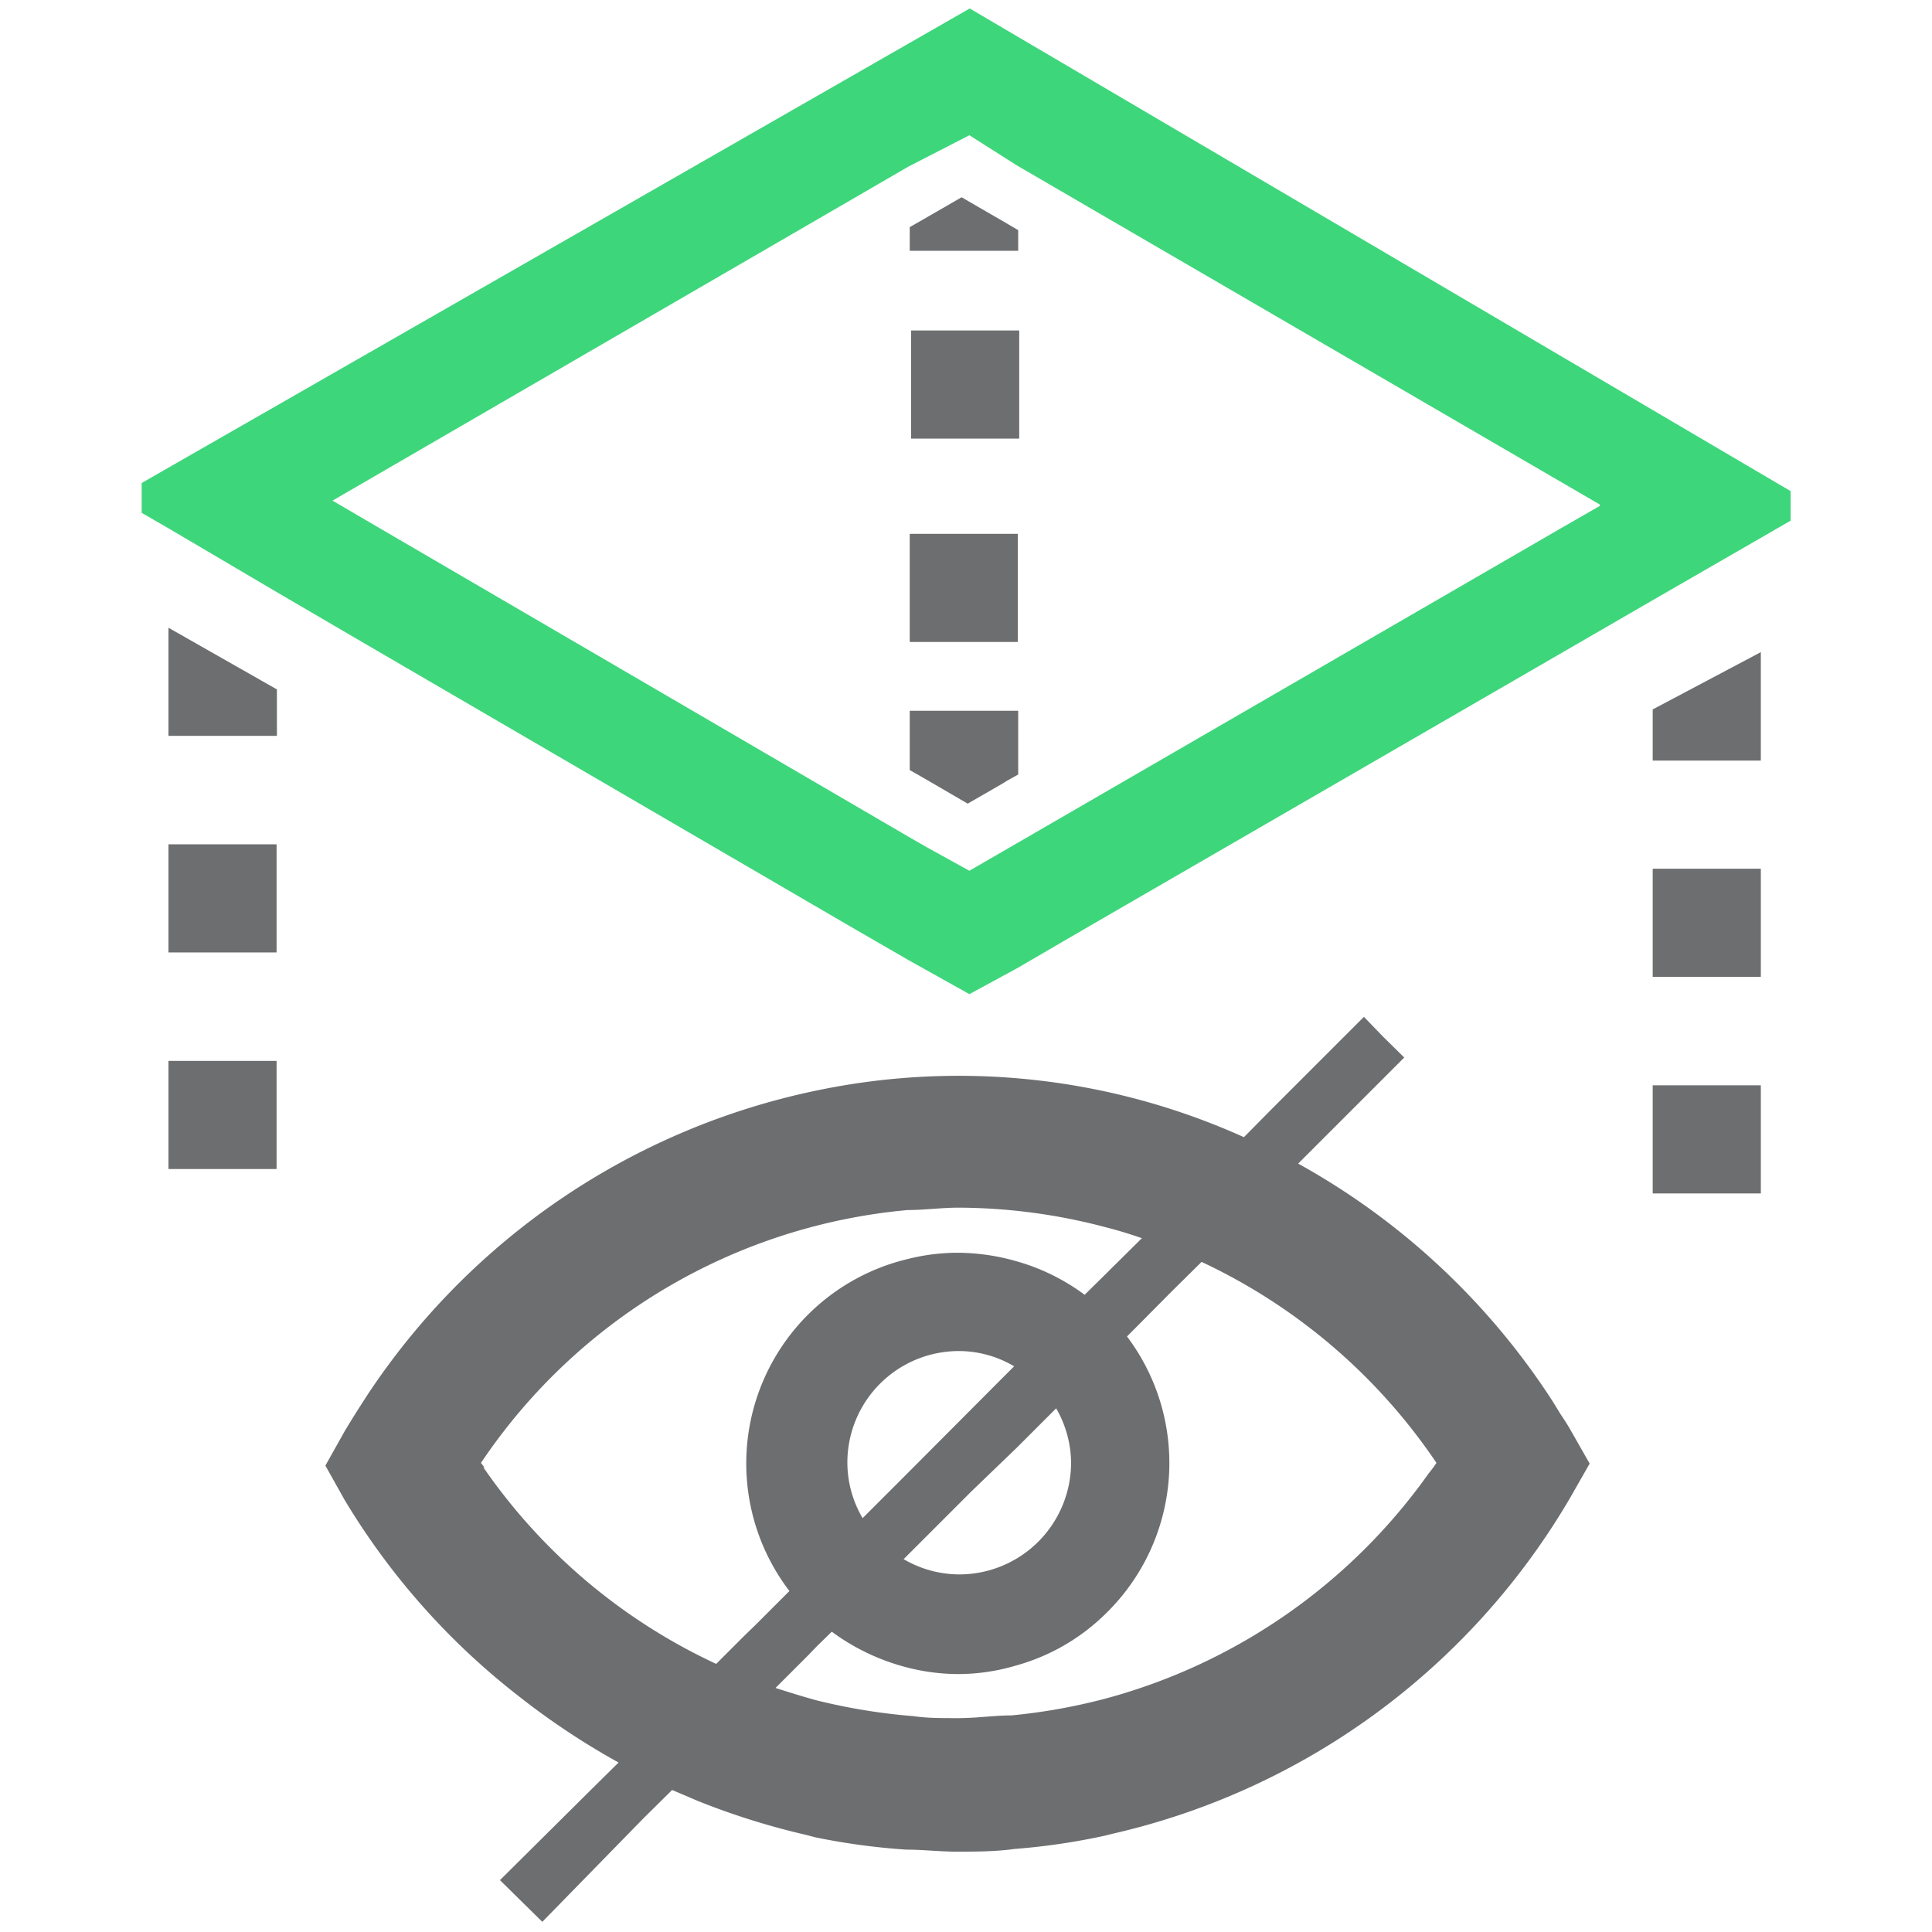 ﻿<svg id="Layer_1" data-name="Layer 1" xmlns="http://www.w3.org/2000/svg" viewBox="0 0 57 57"><defs><style>.cls-1{fill:#3ed67b;}.cls-2{fill:#6d6e70;}</style></defs><path class="cls-1" d="M28.61.25l-24.43,14v.88l.83.48L8.2,17.49l2.67,1.56,14.21,8.28,1.73,1,1.79,1L30,28.57l2.13-1.24,14-8.1,2.66-1.54L52,15.84l.83-.48v-.87Zm18.6,14.67-1.08.62L30,24.88l-.14.08-1.26.73L27.35,25l-.54-.31-15.94-9.3-1.06-.62h0l17-9.86,1.79-.92L30,4.88l17.19,10Z"/><rect class="cls-2" x="26.88" y="9.75" width="3.19" height="3.19"/><polygon class="cls-2" points="8.17 20.34 4.97 18.52 4.97 21.71 8.17 21.71 8.17 20.34"/><rect class="cls-2" x="4.97" y="31.3" width="3.19" height="3.19"/><rect class="cls-2" x="4.97" y="24.91" width="3.19" height="3.19"/><polygon class="cls-2" points="51.95 19.24 48.76 20.93 48.76 22.44 51.95 22.44 51.95 19.24"/><rect class="cls-2" x="48.76" y="32.02" width="3.19" height="3.19"/><rect class="cls-2" x="48.76" y="25.63" width="3.19" height="3.19"/><path class="cls-2" d="M14.75,55.47,16,56.7,19,53.63l.83-.82.75.32a21.64,21.64,0,0,0,3.18,1l.31.08a19.92,19.92,0,0,0,2.67.36c.49,0,1,.06,1.49.06s1.14,0,1.7-.08a19.6,19.6,0,0,0,2.66-.39l.24-.06a21.08,21.08,0,0,0,13.5-9.92h0l.57-1-.57-1c-.09-.16-.19-.31-.29-.46l-.24-.39a21.11,21.11,0,0,0-7.5-7l.8-.8,2.33-2.33-.62-.61L40.24,30l-2.72,2.72-.82.83a20.47,20.47,0,0,0-12.59-1.38,21,21,0,0,0-13.28,9l-.09.14c-.2.31-.39.61-.58.93l-.56,1,.56,1h0A21,21,0,0,0,15.25,50a21.91,21.91,0,0,0,3,2l-.81.8Zm20.7-18.24a17.11,17.11,0,0,1,6.93,5.93,3.55,3.55,0,0,1-.23.31,17.15,17.15,0,0,1-9.52,6.64,17.34,17.34,0,0,1-2.79.5c-.52,0-1,.08-1.57.08s-.9,0-1.34-.06a17.64,17.64,0,0,1-2.82-.46c-.41-.11-.82-.24-1.23-.37l.89-.89.07-.07.27-.28.43-.42a6.43,6.43,0,0,0,2.24,1.06,6.08,6.08,0,0,0,1.49.19,6,6,0,0,0,1.7-.25,6.08,6.08,0,0,0,2.66-1.54,6.2,6.2,0,0,0,.62-8.17l1.35-1.36Zm-6,3.55-2.65,2.66-1.35,1.35A3.24,3.24,0,0,1,25,43.16a3.29,3.29,0,0,1,3.29-3.3,3.21,3.21,0,0,1,1.63.45ZM30,42.71l1.16-1.16a3.26,3.26,0,0,1,.44,1.61,3.3,3.3,0,0,1-3.3,3.29A3.26,3.26,0,0,1,26.66,46l2-2Zm-15.71.58-.1-.13A17,17,0,0,1,26.78,35.7c.49,0,1-.07,1.49-.07a17.06,17.06,0,0,1,4.36.58c.36.09.71.2,1.06.32l-.89.88-.17.17L32,38.2a6.18,6.18,0,0,0-2.05-1,6.35,6.35,0,0,0-1.7-.24,6.08,6.08,0,0,0-1.49.19,6.2,6.2,0,0,0-3.47,9.79l-1,1-.32.31-.84.84A17.09,17.09,0,0,1,14.26,43.29Z"/><polygon class="cls-2" points="26.84 22.72 27.07 22.85 27.52 23.11 28.55 23.71 29.59 23.11 29.7 23.04 30.04 22.85 30.04 20.97 26.84 20.97 26.84 22.72"/><polygon class="cls-2" points="30.04 6.79 29.7 6.59 28.37 5.82 27.07 6.57 26.84 6.7 26.84 7.4 30.04 7.4 30.04 6.79"/><rect class="cls-2" x="26.84" y="15.75" width="3.19" height="3.19"/></svg>